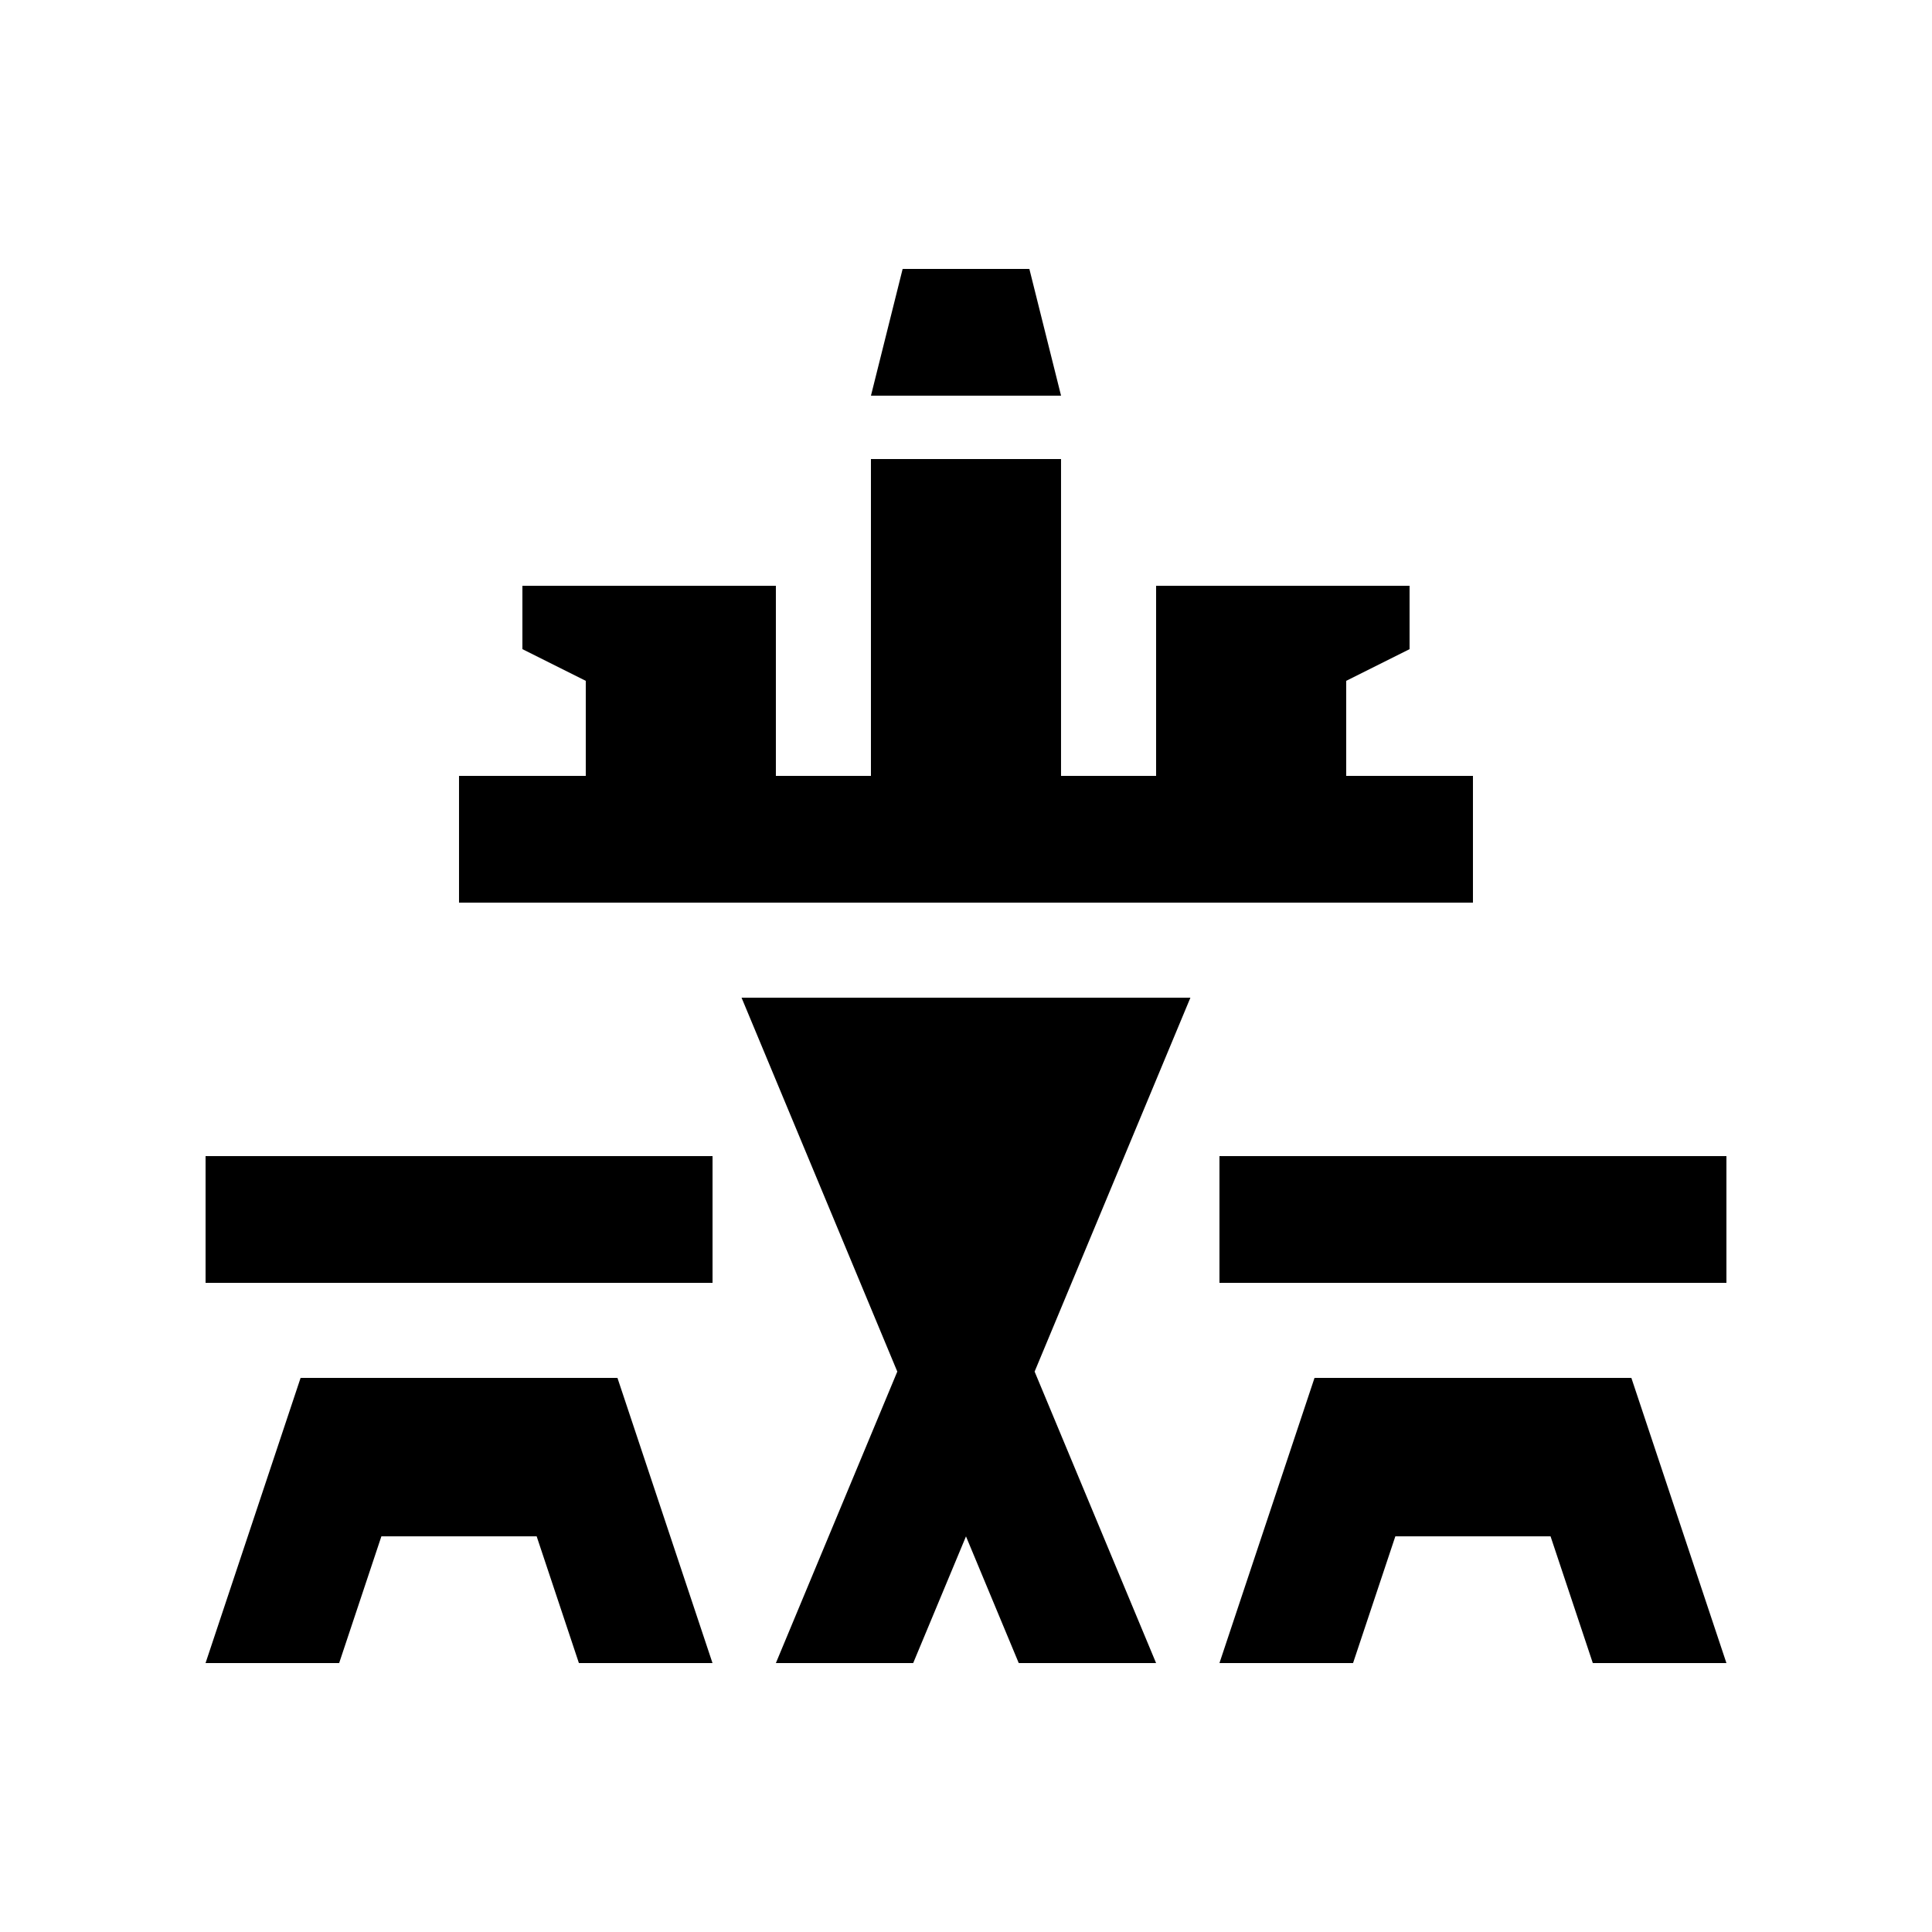 <?xml version="1.0" encoding="UTF-8"?>
<!-- The Best Svg Icon site in the world: iconSvg.co, Visit us! https://iconsvg.co -->
<svg fill="#000000" width="800px" height="800px" version="1.1" viewBox="144 144 512 512" xmlns="http://www.w3.org/2000/svg">
 <g>
  <path d="m198.48 450.38h134.35v33.59h-134.35z"/>
  <path d="m425.19 248.86h-50.379l8.398-33.59h33.582z"/>
  <path d="m500.76 349.62v-25.191l16.789-8.398v-16.789h-67.172v50.379h-25.191v-83.969h-50.379v83.969h-25.191v-50.379h-67.172v16.789l16.793 8.398v25.191h-33.59v33.586h268.7v-33.586z"/>
  <path d="m467.17 450.38h134.35v33.59h-134.35z"/>
  <path d="m459.47 408.4h-118.95l41.273 99.086-32.18 77.246h36.391l13.992-33.574 13.984 33.574h36.395l-32.191-77.246z"/>
  <path d="m223.66 509.16-25.188 75.57h35.406l11.195-33.59h41.145l11.195 33.59h35.406l-25.188-75.57z"/>
  <path d="m492.36 509.16-25.191 75.57h35.406l11.207-33.59h41.129l11.199 33.59h35.41l-25.191-75.57z"/>
 </g>
</svg>